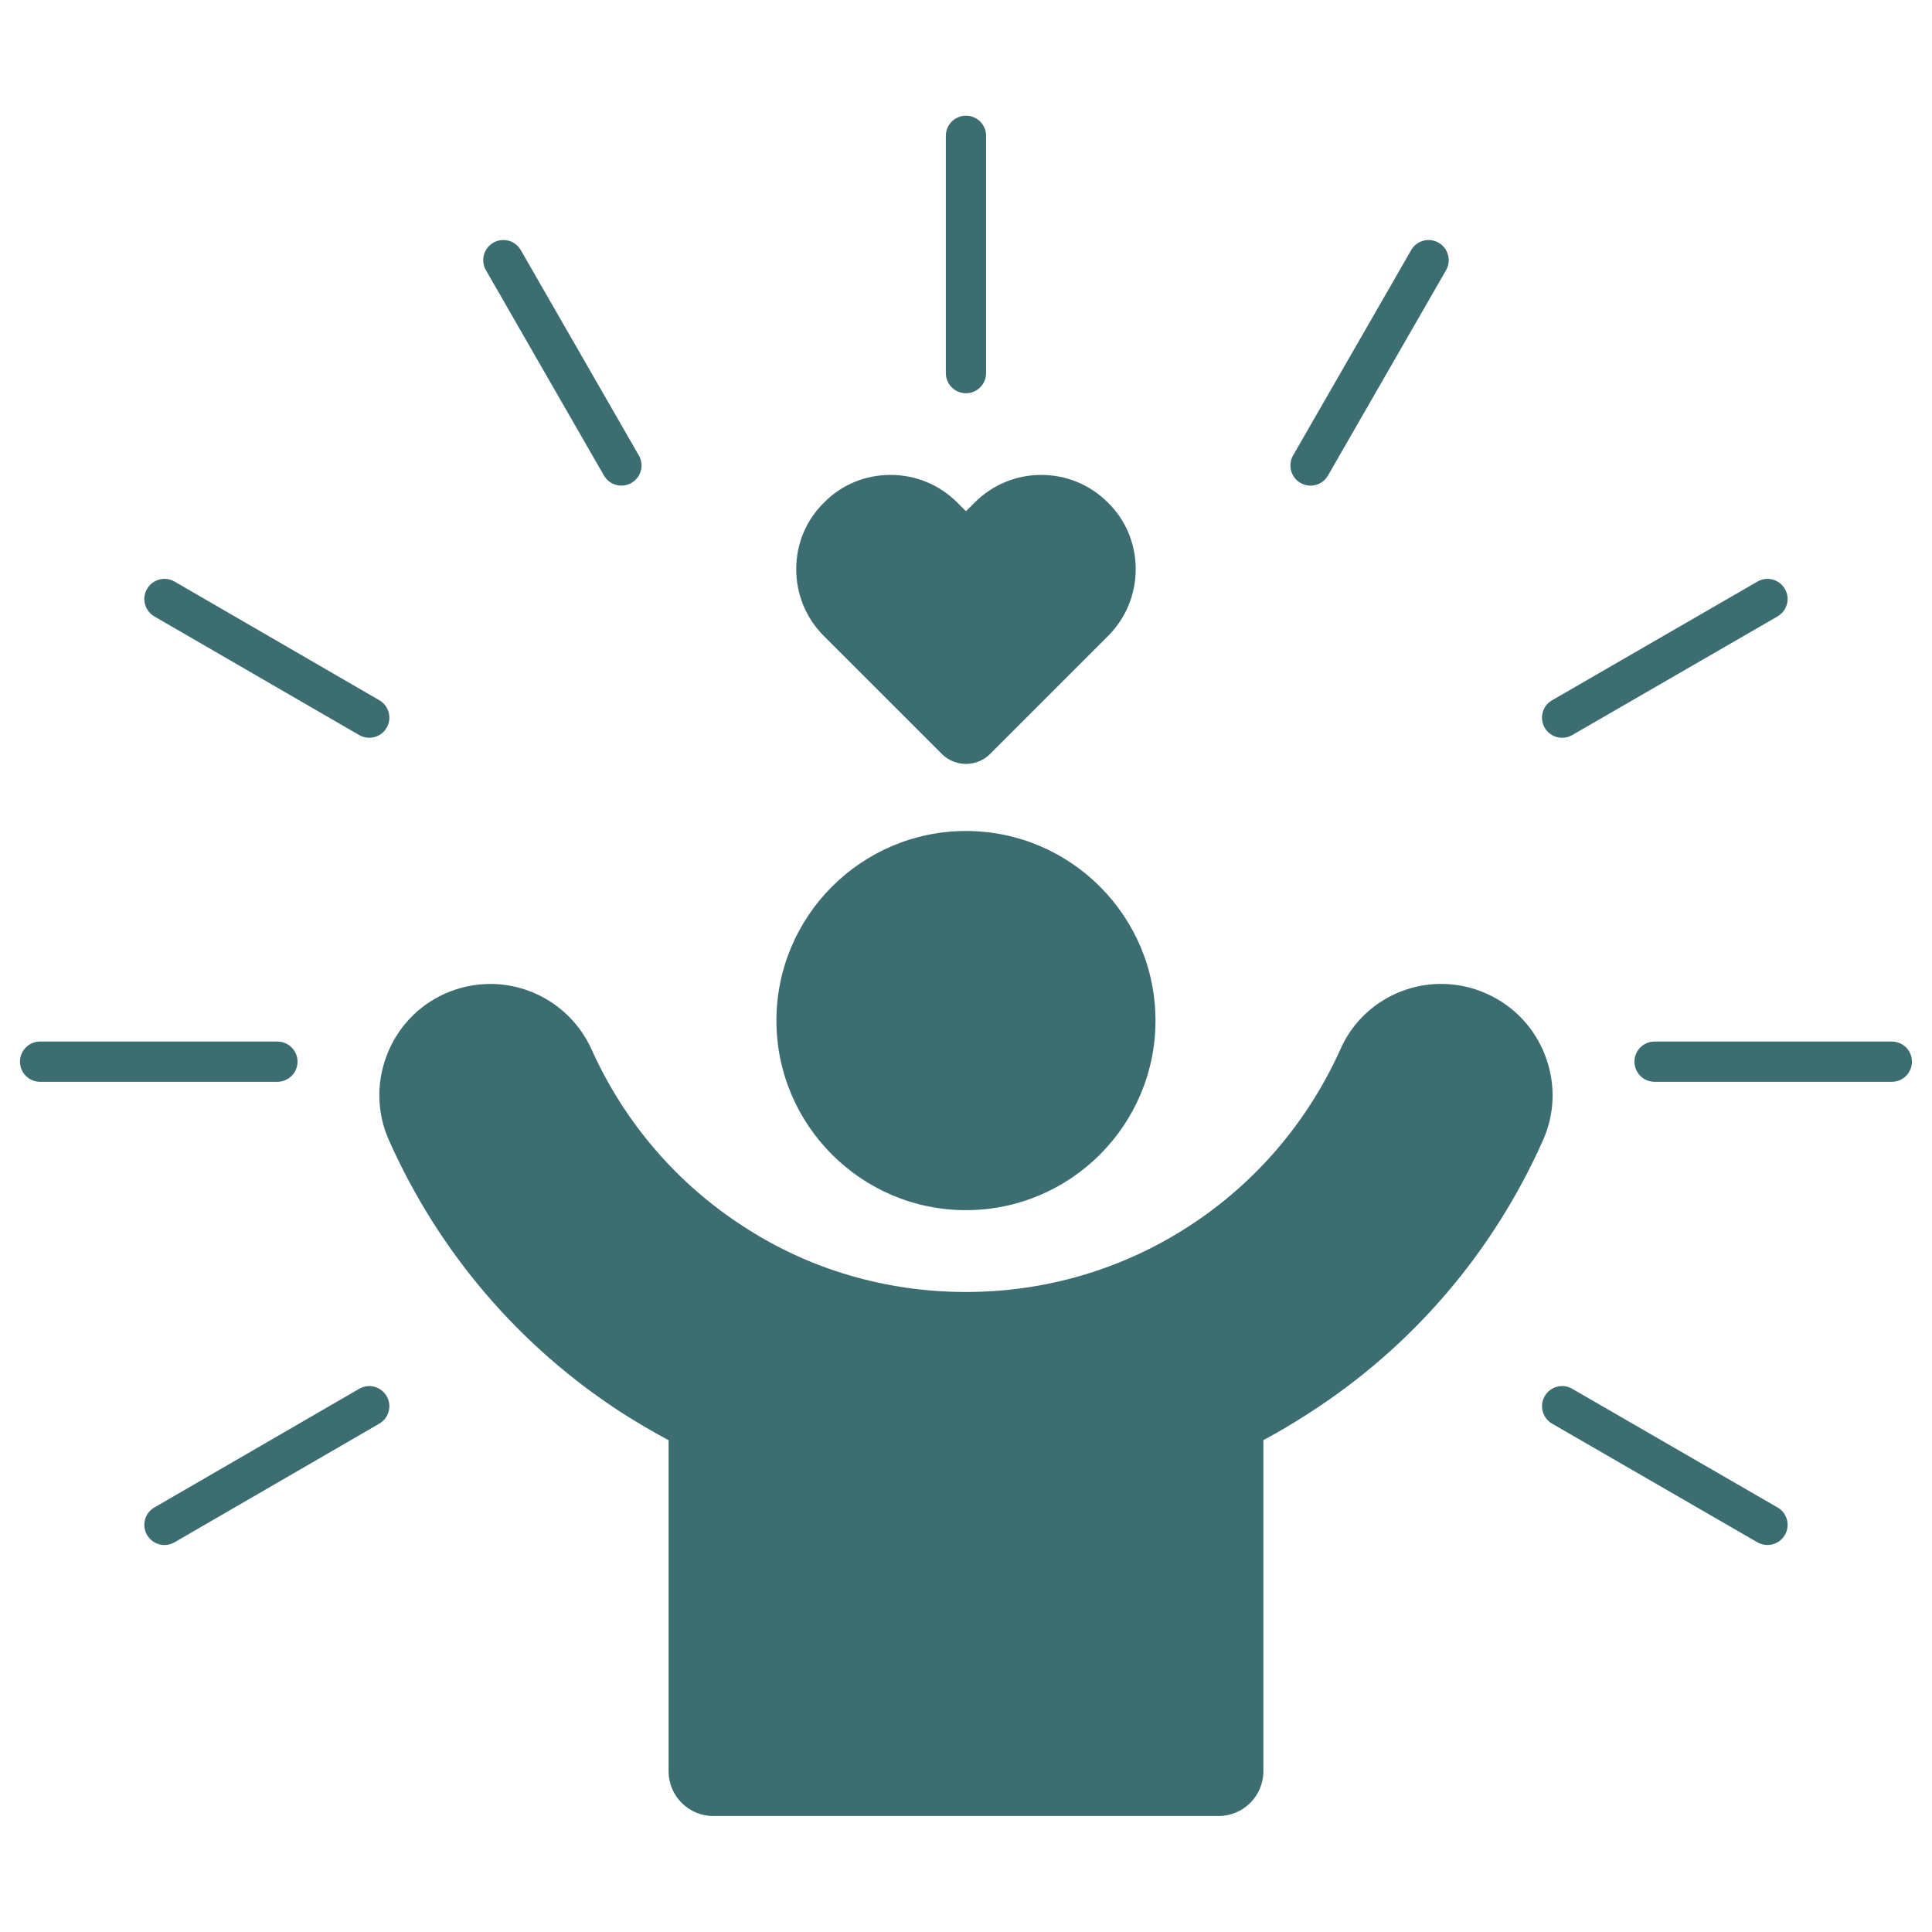 <svg width="48" height="48" viewBox="0 0 48 48" fill="none" xmlns="http://www.w3.org/2000/svg">
<path d="M19.29 25.356C19.29 22.759 21.403 20.646 24 20.646C26.596 20.646 28.708 22.759 28.708 25.356C28.708 27.953 26.596 30.066 23.999 30.066C21.403 30.066 19.29 27.953 19.29 25.356ZM38.39 26.227C38.125 25.534 37.607 24.987 36.932 24.687C36.575 24.526 36.197 24.445 35.807 24.445C34.712 24.445 33.724 25.092 33.295 26.085C32.481 27.887 31.182 29.401 29.538 30.465C27.893 31.534 25.978 32.099 23.999 32.099C22.007 32.099 20.092 31.534 18.46 30.464C16.816 29.401 15.517 27.887 14.704 26.088C14.261 25.09 13.271 24.446 12.183 24.446C11.794 24.446 11.414 24.527 11.052 24.688C10.382 24.989 9.868 25.536 9.606 26.228C9.344 26.919 9.366 27.669 9.667 28.337C10.905 31.116 12.904 33.455 15.457 35.106C15.79 35.315 16.18 35.553 16.611 35.781V44.008C16.611 44.62 17.108 45.118 17.72 45.118H30.277C30.89 45.118 31.388 44.62 31.388 44.008V35.78C31.751 35.587 32.127 35.364 32.532 35.102C35.085 33.461 37.09 31.122 38.331 28.339C38.633 27.668 38.654 26.917 38.39 26.227ZM23.404 18.736C23.558 18.89 23.775 18.979 23.999 18.979C24.223 18.979 24.44 18.89 24.594 18.736L27.527 15.803C27.975 15.355 28.219 14.761 28.216 14.128C28.213 13.502 27.967 12.918 27.527 12.488C27.083 12.043 26.495 11.799 25.87 11.799C25.245 11.799 24.657 12.043 24.213 12.488L23.999 12.701L23.786 12.488C23.342 12.043 22.751 11.799 22.123 11.799C21.493 11.799 20.905 12.045 20.474 12.485C20.031 12.919 19.785 13.502 19.782 14.129C19.779 14.761 20.023 15.356 20.47 15.803L23.404 18.736ZM23.999 9.77C24.275 9.77 24.499 9.546 24.499 9.27V3.374C24.499 3.098 24.276 2.874 23.999 2.874C23.723 2.874 23.499 3.098 23.499 3.374V9.27C23.499 9.546 23.723 9.77 23.999 9.77ZM32.311 11.999C32.389 12.044 32.475 12.066 32.559 12.066C32.733 12.066 32.901 11.976 32.993 11.815L35.927 6.713C36.064 6.473 35.982 6.168 35.742 6.03C35.503 5.892 35.197 5.975 35.06 6.214L32.126 11.316C31.989 11.556 32.071 11.861 32.311 11.999ZM38.811 18.33C38.896 18.33 38.982 18.308 39.061 18.263L44.162 15.315C44.402 15.177 44.484 14.871 44.345 14.632C44.207 14.393 43.9 14.31 43.662 14.45L38.561 17.398C38.321 17.535 38.239 17.841 38.378 18.081C38.47 18.24 38.638 18.33 38.811 18.33ZM47.002 25.877H41.107C40.83 25.877 40.607 26.101 40.607 26.377C40.607 26.652 40.83 26.877 41.107 26.877H47.002C47.279 26.877 47.502 26.652 47.502 26.377C47.502 26.101 47.279 25.877 47.002 25.877ZM44.162 37.452L39.061 34.504C38.821 34.365 38.516 34.447 38.378 34.687C38.24 34.926 38.322 35.231 38.561 35.37L43.662 38.318C43.741 38.363 43.827 38.385 43.912 38.385C44.085 38.385 44.253 38.295 44.345 38.135C44.484 37.896 44.402 37.59 44.162 37.452ZM8.923 34.505L3.835 37.453C3.596 37.591 3.515 37.897 3.653 38.136C3.746 38.296 3.914 38.386 4.086 38.386C4.171 38.386 4.258 38.364 4.336 38.318L9.424 35.37C9.663 35.231 9.745 34.925 9.606 34.687C9.468 34.447 9.162 34.366 8.923 34.505ZM7.392 26.377C7.392 26.101 7.168 25.877 6.892 25.877H0.996C0.72 25.877 0.496 26.101 0.496 26.377C0.496 26.652 0.72 26.877 0.996 26.877H6.892C7.168 26.877 7.392 26.652 7.392 26.377ZM3.835 15.315L8.923 18.262C9.002 18.308 9.089 18.33 9.173 18.33C9.346 18.33 9.514 18.241 9.606 18.081C9.745 17.841 9.663 17.535 9.424 17.397L4.337 14.449C4.097 14.31 3.792 14.393 3.653 14.631C3.515 14.87 3.596 15.176 3.835 15.315ZM15.005 11.815C15.098 11.976 15.266 12.065 15.439 12.065C15.524 12.065 15.609 12.043 15.688 11.998C15.928 11.861 16.01 11.556 15.872 11.316L12.939 6.214C12.802 5.974 12.496 5.892 12.256 6.03C12.017 6.167 11.934 6.473 12.072 6.712L15.005 11.815Z" fill="#3C6E71"/>
</svg>
